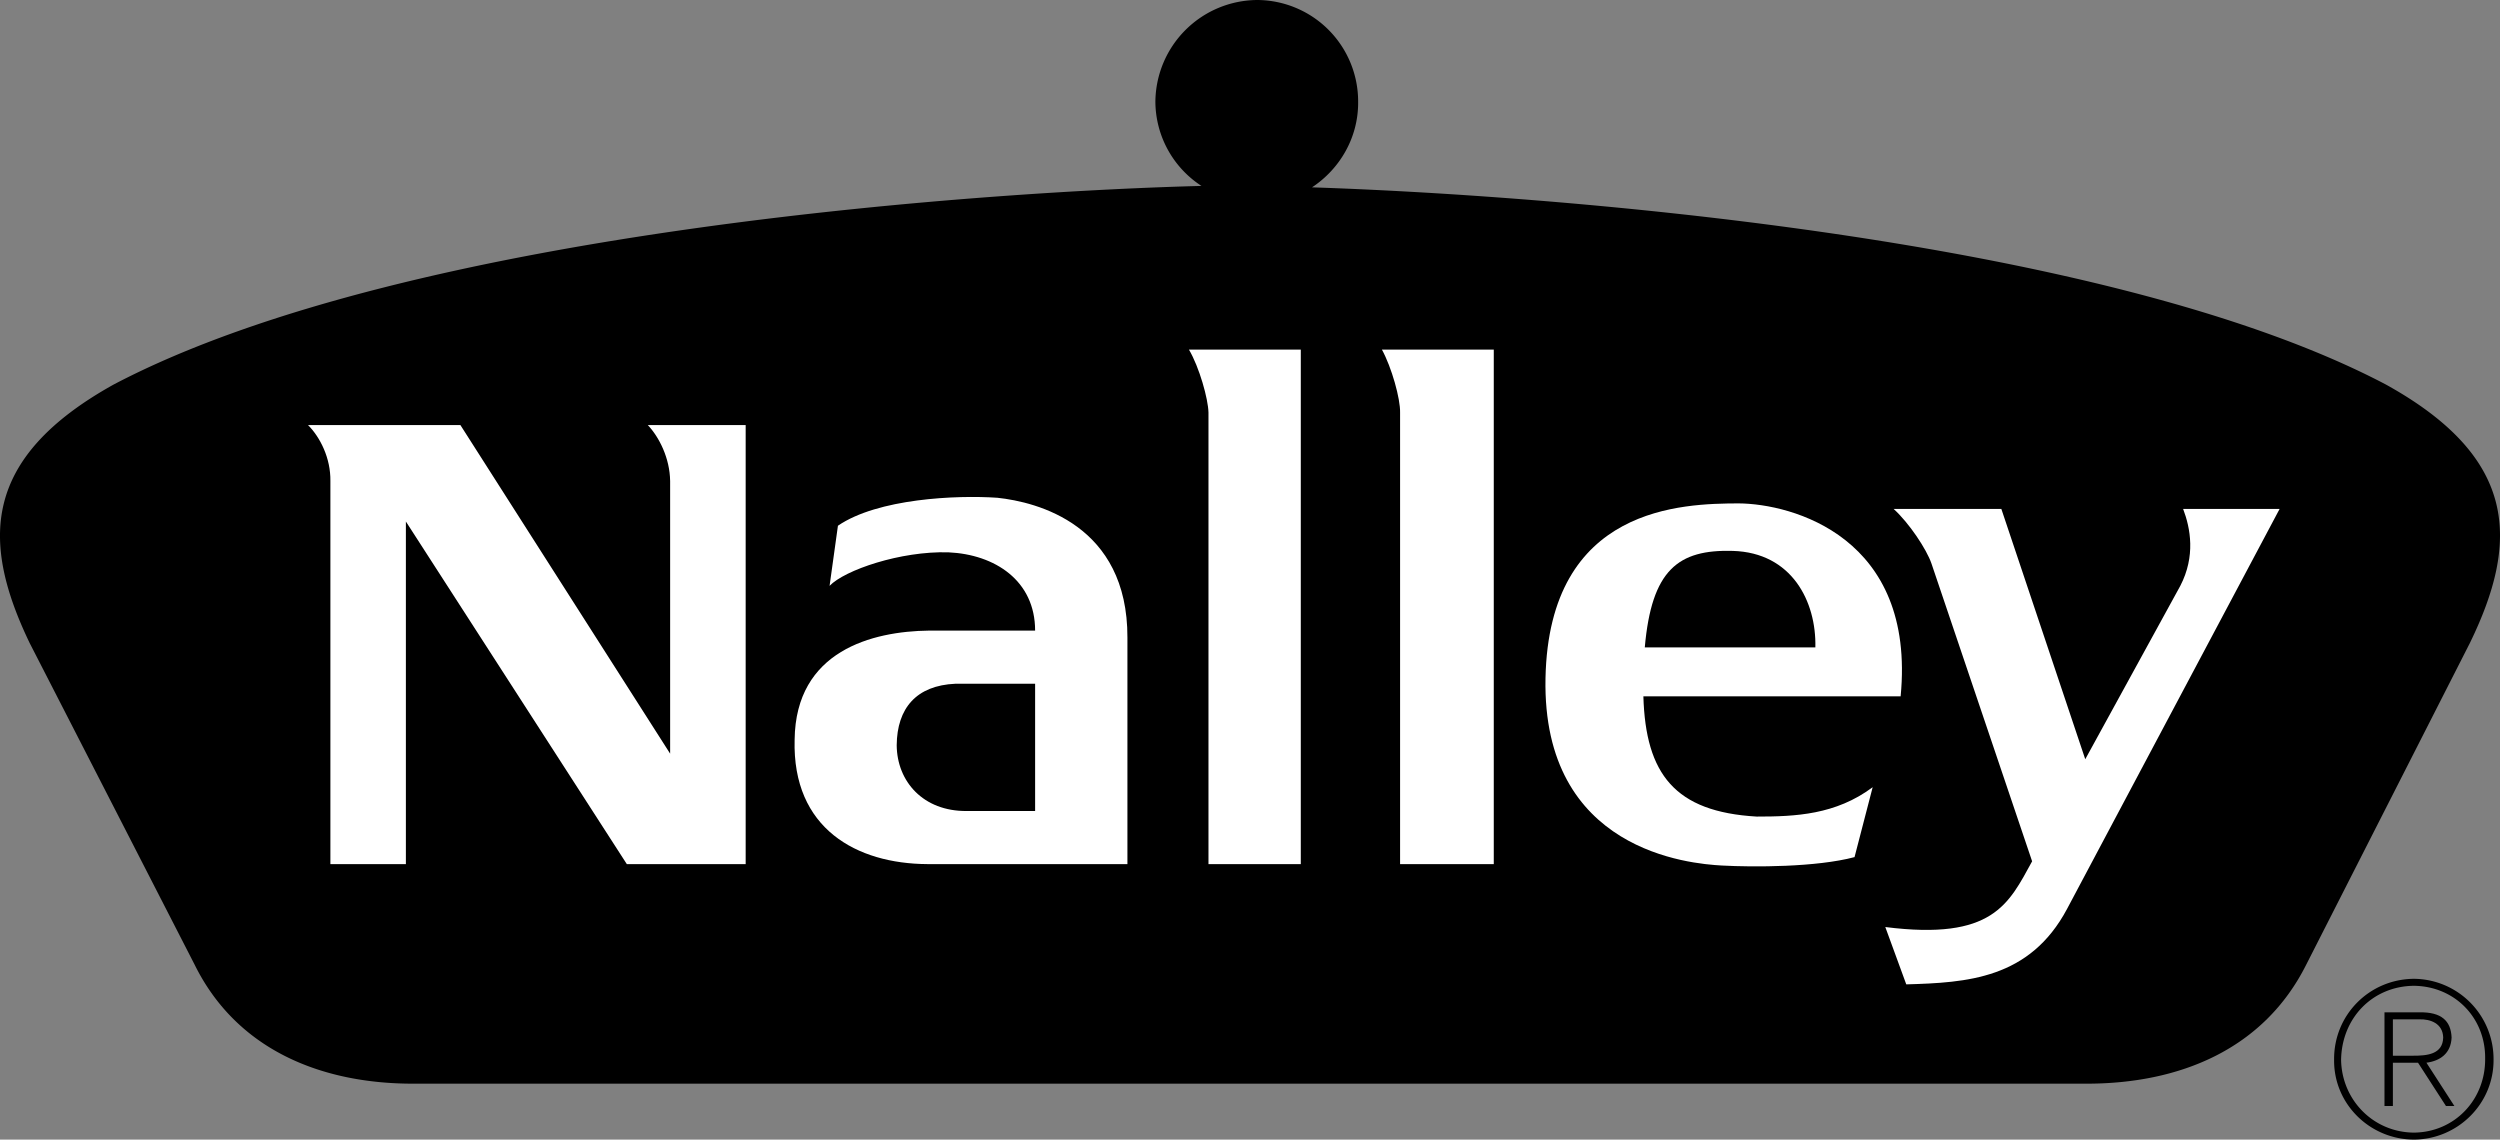 <svg xmlns="http://www.w3.org/2000/svg" width="178.789" height="81.5"><rect width="100%" height="100%" fill="#808080" stroke="none"/><path d="M170.628 27.5c-20.355-10.715-60.902-13.578-76.8-14.102 1.98-1.304 3.32-3.554 3.3-6.101A7.256 7.256 0 0 0 89.925 0a7.336 7.336 0 0 0-7.297 7.297 7.228 7.228 0 0 0 3.297 6c-13.68.34-56.29 2.906-77.797 14.203-9.476 5.273-9.476 11.273-6 18.5l11.797 23c2.977 6.023 8.977 8.523 15.703 8.5h119.5c6.774.023 12.774-2.477 15.797-8.5l11.703-23c3.524-7.227 3.524-13.227-6-18.5"/><path fill="#fff" d="M98.827 25c.7 1.273 1.325 3.523 1.301 4.5v32.297h6.7V25h-8m-13.801 0c.75 1.273 1.375 3.523 1.398 4.5v32.297h6.602V25h-8m-37.102 9.398c-.023-1.625-.773-3.125-1.598-4h7v31.399h-8.5l-15.8-24.5v24.5h-5.399V34.398c.024-1.625-.726-3.125-1.601-4h10.898l15 23.5v-19.5m11.402 7.5.598-4.3c2.852-1.95 8.477-2.2 11.402-2 2.825.3 9.325 1.925 9.301 10v16.199h-14.3c-5.051-.024-9.676-2.524-9.5-8.899.074-6.375 5.574-7.75 9.597-7.8h7.602c0-3.575-2.875-5.45-6.2-5.598-3.425-.102-7.425 1.273-8.5 2.398"/><path d="M74.027 48.898V58h-4.899c-3.101.023-4.976-2.102-5-4.703.024-2.649 1.399-4.274 4.2-4.399h5.699"/><path fill="#fff" d="M135.425 36.398c1.102 1 2.352 2.875 2.703 3.899l7.2 21.3c-1.676 3.051-2.801 5.676-10.5 4.7l1.5 4.101c4.324-.125 8.824-.375 11.5-5.398l15.199-28.602h-6.899c.524 1.375.899 3.375-.203 5.5l-6.797 12.399-6-17.899h-7.703"/><path fill="#fff" d="M124.327 36c-3.925.023-13.55.148-13.8 12.5-.25 12.398 10.375 13.273 12.601 13.398 2.274.125 6.774.125 9.5-.601l1.297-5c-2.648 1.976-5.523 2.101-8.297 2.101-5.851-.34-7.941-3.035-8.101-8.601h18.398c1.102-11.399-7.766-13.774-11.598-13.797"/><path d="M129.827 46.297h-12.199c.488-5.54 2.383-7.012 6.297-6.899 4.227.125 5.977 3.625 5.902 6.899m41.301 26.601h1.899c.77-.023 1.671.282 1.699 1.301-.028 1.2-1.145 1.309-2.2 1.301h-1.398v.5h1.797l2 3.098h.602l-2-3.098c.972-.125 1.753-.66 1.8-1.8-.047-1.188-.722-1.833-2.3-1.802h-2.5v6.7h.601v-6.2"/><path d="M172.628 70a5.742 5.742 0 0 1 5.7 5.797c.015 3.125-2.544 5.68-5.7 5.703-3.18-.023-5.738-2.578-5.703-5.703-.035-3.215 2.523-5.77 5.703-5.797v.5c-2.953.031-5.156 2.297-5.203 5.297.047 2.848 2.281 5.176 5.203 5.203 2.93-.027 5.133-2.371 5.098-5.3.035-2.888-2.153-5.169-5.098-5.2V70"/></svg>
